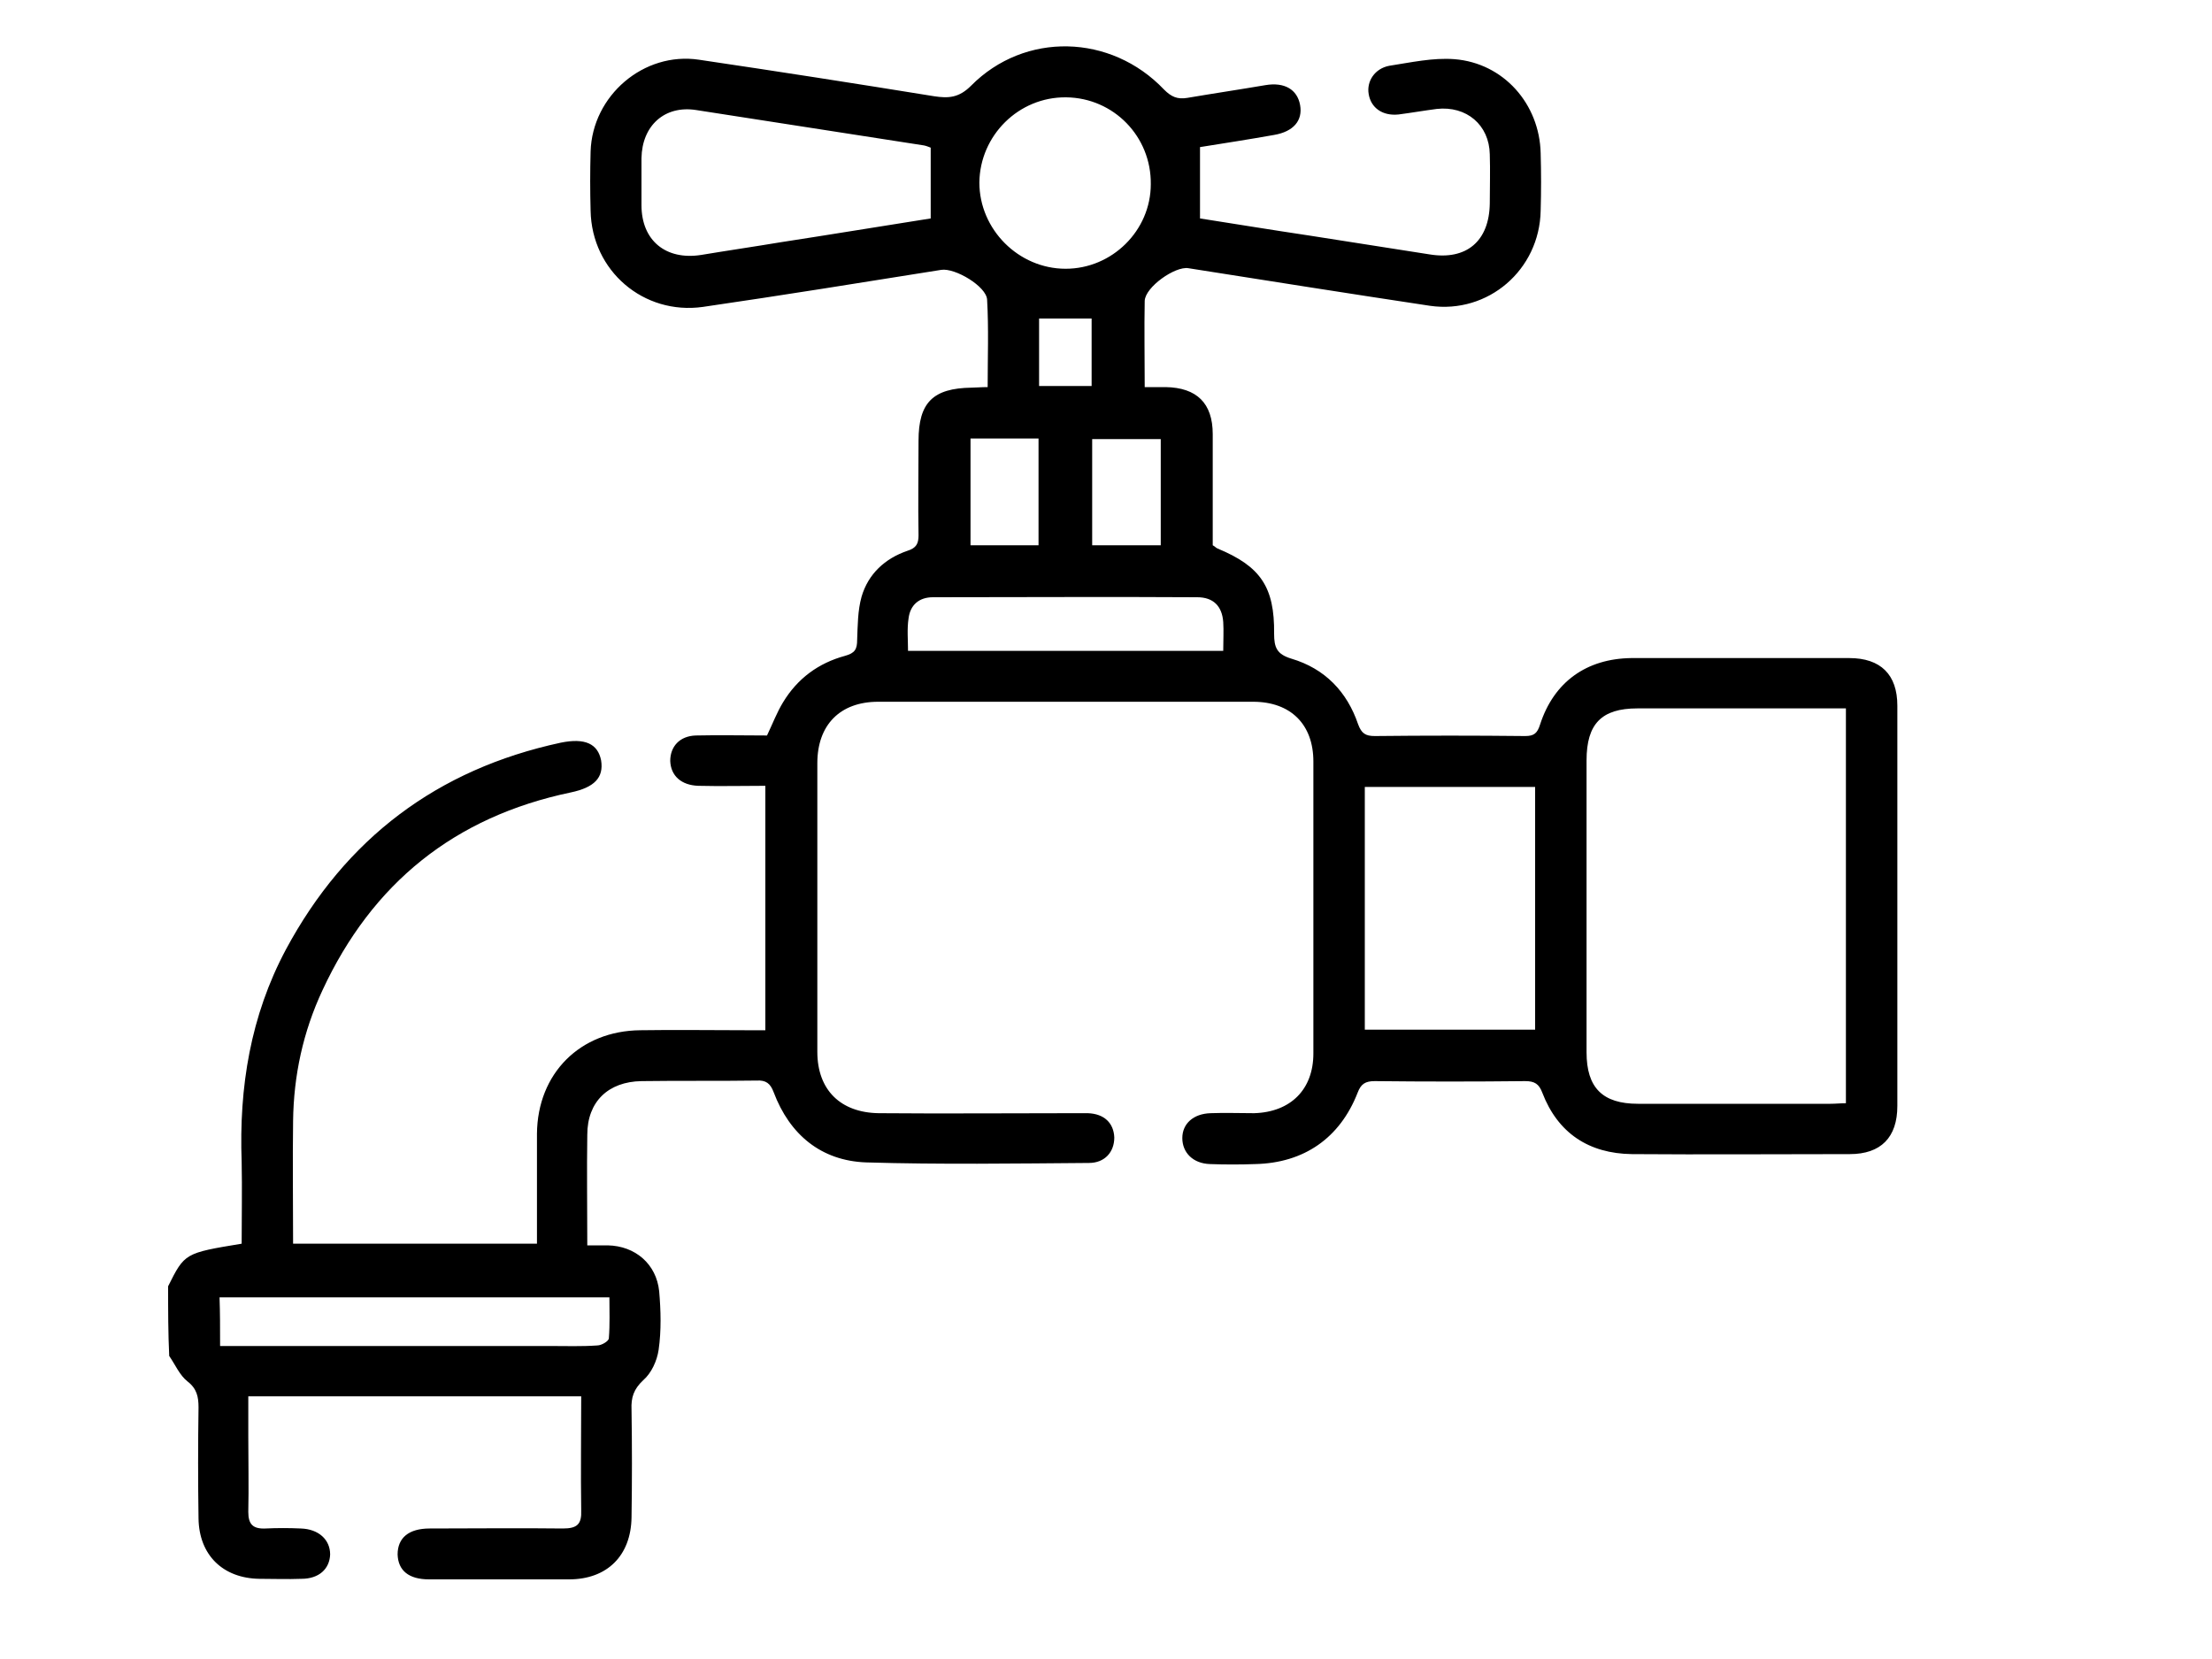 <?xml version="1.0" encoding="utf-8"?>
<!-- Generator: Adobe Illustrator 23.0.0, SVG Export Plug-In . SVG Version: 6.00 Build 0)  -->
<svg version="1.1" xmlns="http://www.w3.org/2000/svg" xmlns:xlink="http://www.w3.org/1999/xlink" x="0px" y="0px"
	 viewBox="0 0 400 300" style="enable-background:new 0 0 400 300;" xml:space="preserve">
<g id="Layer_1">
	<g>
		<path d="M30.4,232.6c3-6,3-6,13.3-7.7c0-4.9,0.1-9.9,0-14.8c-0.5-13.5,1.6-26.4,8-38.4c10.8-20.1,27.4-32.6,49.7-37.4
			c4.4-0.9,6.7,0.2,7.3,3.2c0.5,3.1-1.2,4.9-5.5,5.8c-21,4.4-35.9,16.4-44.9,35.8c-3.5,7.5-5.2,15.4-5.3,23.6
			c-0.1,7.3,0,14.6,0,22.2c14.6,0,29.1,0,44.1,0c0-0.8,0-1.8,0-2.8c0-5.7,0-11.4,0-17.1c0.1-10.9,7.8-18.6,18.7-18.7
			c6.4-0.1,12.8,0,19.2,0c1.1,0,2.2,0,3.4,0c0-14.8,0-29.3,0-44.2c-4.1,0-8.1,0.1-12.1,0c-3.1-0.1-5-1.8-5.1-4.5
			c0-2.6,1.7-4.5,4.6-4.6c4.3-0.1,8.5,0,12.9,0c1-2.1,1.8-4.2,2.9-6c2.6-4.3,6.4-7.1,11.2-8.4c1.8-0.5,2.2-1.2,2.2-2.9
			c0.1-2.6,0.1-5.3,0.8-7.8c1.2-4.1,4.2-6.9,8.3-8.3c1.6-0.5,2-1.3,2-2.8c-0.1-5.7,0-11.4,0-17.1c0-6.9,2.6-9.5,9.6-9.6
			c0.8,0,1.6-0.1,2.9-0.1c0-5.3,0.2-10.6-0.1-15.8c-0.1-2.4-5.8-5.8-8.3-5.4c-14.4,2.3-28.7,4.6-43.1,6.7
			C116.4,57,107,49,106.8,38.1c-0.1-3.6-0.1-7.1,0-10.7c0.3-10.1,9.6-18.1,19.6-16.6c14.2,2.1,28.3,4.3,42.5,6.6
			c2.6,0.4,4.5,0.3,6.7-1.9c9.7-9.8,25.3-9.4,34.9,0.7c1.3,1.3,2.4,1.8,4.2,1.5c4.7-0.8,9.4-1.5,14.1-2.3c3.5-0.6,5.8,0.8,6.3,3.6
			c0.5,2.8-1.2,4.8-4.7,5.4c-4.5,0.8-9,1.5-13.4,2.2c0,4.3,0,8.4,0,12.9c6.4,1,13.1,2.1,19.8,3.1c7.2,1.1,14.5,2.3,21.7,3.4
			c6.7,1.1,10.8-2.4,10.9-9.2c0-3,0.1-5.9,0-8.9c-0.1-5.3-4.2-8.8-9.6-8.2c-2.3,0.3-4.6,0.7-6.9,1c-2.9,0.3-5-1.2-5.4-3.7
			c-0.4-2.3,1.1-4.6,3.7-5.1c3.9-0.6,7.9-1.5,11.8-1.2c8.9,0.7,15.4,8.1,15.6,17c0.1,3.5,0.1,6.9,0,10.4c-0.2,10.7-9.5,18.7-20,17.2
			c-14.6-2.2-29.1-4.5-43.7-6.8c-2.4-0.4-7.8,3.4-7.9,5.9c-0.1,5.1,0,10.1,0,15.6c1.5,0,2.6,0,3.8,0c5.6,0.1,8.5,2.9,8.5,8.5
			c0,6.7,0,13.4,0,20.1c0.4,0.2,0.6,0.5,0.9,0.6c7.7,3.2,10.3,6.9,10.2,15.4c0,2.5,0.5,3.7,3.1,4.5c6.1,1.8,10.1,6,12.1,11.9
			c0.6,1.6,1.3,2.1,3,2.1c9.1-0.1,18.1-0.1,27.2,0c1.6,0,2.2-0.5,2.7-2.1c2.5-7.7,8.4-11.9,16.5-12c13.1,0,26.3,0,39.4,0
			c5.7,0,8.7,3,8.7,8.6c0,24.1,0,48.2,0,72.4c0,5.7-3,8.7-8.6,8.7c-13.1,0-26.3,0.1-39.4,0c-7.8-0.1-13.4-3.8-16.2-11.1
			c-0.6-1.6-1.4-2.1-3.1-2.1c-9.1,0.1-18.1,0.1-27.2,0c-1.7,0-2.5,0.5-3.1,2.1c-3.2,8.2-9.7,12.7-18.5,12.9c-2.7,0.1-5.5,0.1-8.2,0
			c-3.1-0.1-5-2.1-5-4.7c0-2.6,2-4.4,5.1-4.5c2.6-0.1,5.3,0,7.9,0c6.6-0.2,10.7-4.3,10.7-10.8c0-17.6,0-35.2,0-52.8
			c0-6.7-4.1-10.8-10.9-10.8c-22.6,0-45.2,0-67.8,0c-6.9,0-11,4.2-11,11.1c0,17.4,0,34.8,0,52.2c0,6.9,4.2,11,11.1,11.1
			c11.8,0.1,23.6,0,35.4,0c0.8,0,1.6,0,2.4,0c3,0.1,4.7,1.8,4.8,4.4c0,2.6-1.7,4.6-4.6,4.6c-13.4,0.1-26.9,0.3-40.3-0.1
			c-8.1-0.3-13.8-5-16.7-12.7c-0.6-1.6-1.4-2.2-3.1-2.1c-6.9,0.1-13.8,0-20.8,0.1c-6,0.1-9.8,3.7-9.8,9.7c-0.1,6.5,0,13,0,20
			c1.3,0,2.5,0,3.7,0c5,0.1,8.8,3.4,9.3,8.3c0.3,3.5,0.4,7.1-0.1,10.6c-0.3,2-1.3,4.2-2.8,5.5c-1.7,1.6-2.2,3.1-2.1,5.3
			c0.1,6.5,0.1,13,0,19.5c-0.1,6.9-4.4,11.2-11.3,11.2c-8.4,0-16.9,0-25.3,0c-3.7,0-5.6-1.6-5.7-4.5c0-3,2-4.7,5.8-4.7
			c8,0,16.1-0.1,24.1,0c2.6,0,3.4-0.8,3.3-3.3c-0.1-6.8,0-13.6,0-20.6c-20.1,0-39.9,0-60.2,0c0,2.4,0,4.8,0,7.2
			c0,4.6,0.1,9.2,0,13.7c0,2.2,0.8,3.1,3.1,3c2.1-0.1,4.3-0.1,6.4,0c3.2,0.1,5.3,2,5.3,4.7c-0.1,2.6-2,4.4-5.2,4.4
			c-2.5,0.1-5.1,0-7.6,0c-6.6-0.1-10.9-4.3-11-10.9c-0.1-6.7-0.1-13.4,0-20.1c0-1.9-0.3-3.4-2-4.7c-1.4-1.1-2.2-3-3.3-4.6
			C30.4,241.1,30.4,236.9,30.4,232.6z M333.8,128.1c-1.1,0-2,0-2.9,0c-11.6,0-23.2,0-34.8,0c-6.5,0-9.2,2.8-9.2,9.4
			c0,17.6,0,35.2,0,52.8c0,6.4,2.9,9.3,9.3,9.3c11.6,0,23.2,0,34.8,0c0.9,0,1.8-0.1,2.8-0.1C333.8,175.7,333.8,152.1,333.8,128.1z
			 M246.8,142.3c0,14.8,0,29.3,0,43.9c10.4,0,20.5,0,30.8,0c0-14.7,0-29.2,0-43.9C267.3,142.3,257.2,142.3,246.8,142.3z M168.3,26.7
			c-0.3-0.1-0.7-0.3-1.2-0.4c-13.7-2.1-27.5-4.3-41.2-6.4c-5.7-0.9-9.8,2.8-9.9,8.7c0,2.8,0,5.7,0,8.5c0,6.4,4.4,10,10.8,9
			c4.8-0.8,9.6-1.5,14.4-2.3c9.1-1.4,18.2-2.9,27.1-4.3C168.3,35.2,168.3,31.1,168.3,26.7z M192.8,17.6c-8.6-0.1-15.6,6.9-15.7,15.4
			c0,8.5,7.1,15.6,15.6,15.6c8.4,0,15.4-6.9,15.4-15.3C208.2,24.7,201.4,17.7,192.8,17.6z M39.8,243.4c1.4,0,2.6,0,3.8,0
			c18.6,0,37.2,0,55.9,0c2.8,0,5.7,0.1,8.5-0.1c0.8,0,2.1-0.8,2.1-1.3c0.2-2.5,0.1-5,0.1-7.4c-23.8,0-47,0-70.5,0
			C39.8,237.4,39.8,240.1,39.8,243.4z M221.2,117.7c0-2,0.1-3.6,0-5.2c-0.2-2.9-1.8-4.5-4.7-4.5c-15.9-0.1-31.9,0-47.8,0
			c-2.5,0-4.1,1.4-4.4,3.8c-0.3,1.9-0.1,4-0.1,5.9C183.3,117.7,202.1,117.7,221.2,117.7z M175.5,79.3c0,6.6,0,13,0,19.3
			c4.3,0,8.3,0,12.3,0c0-6.5,0-12.9,0-19.3C183.6,79.3,179.7,79.3,175.5,79.3z M209.9,79.4c-4.3,0-8.4,0-12.4,0c0,6.5,0,12.8,0,19.2
			c4.2,0,8.2,0,12.4,0C209.9,92.2,209.9,85.9,209.9,79.4z M187.9,69.8c3.3,0,6.4,0,9.5,0c0-4.2,0-8.3,0-12.2c-3.3,0-6.4,0-9.5,0
			C187.9,61.7,187.9,65.7,187.9,69.8z"/>
	</g>
</g>
<g id="Layer_2">
</g>
</svg>
